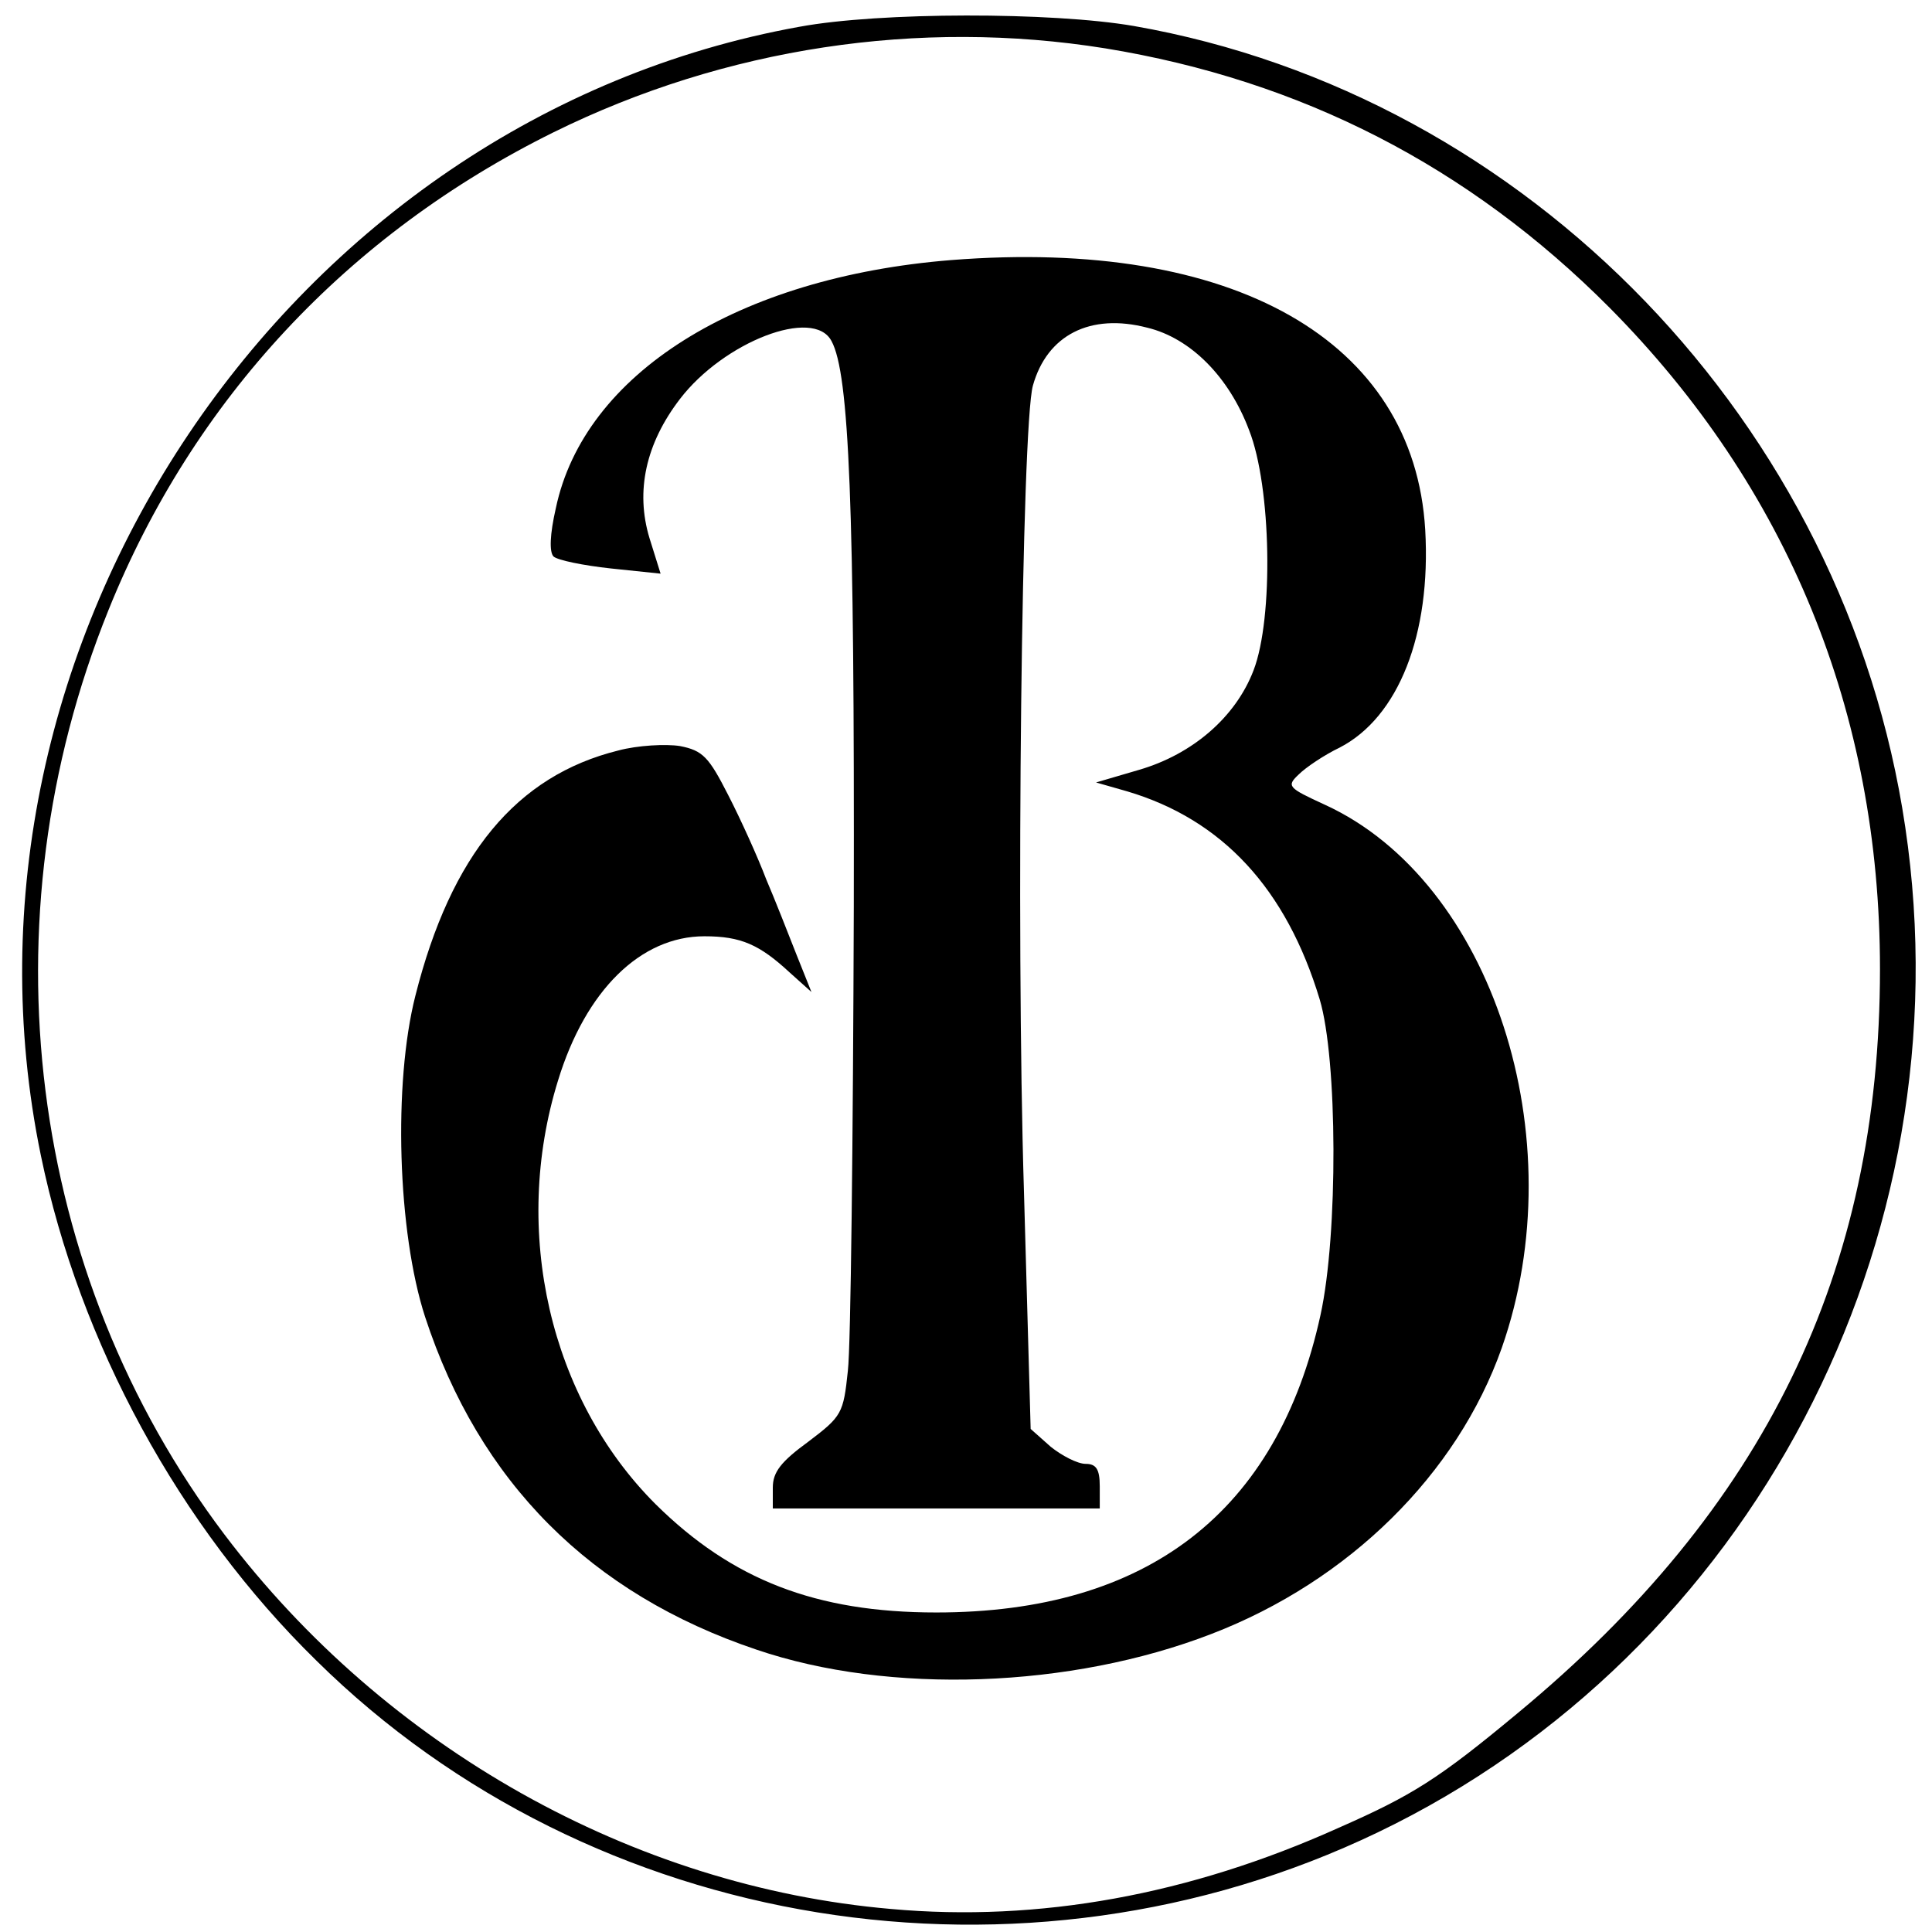 <?xml version="1.0" standalone="no"?>
<!DOCTYPE svg PUBLIC "-//W3C//DTD SVG 20010904//EN"
 "http://www.w3.org/TR/2001/REC-SVG-20010904/DTD/svg10.dtd">
<svg version="1.0" xmlns="http://www.w3.org/2000/svg"
 width="260pt" height="260pt" viewBox="0 0 260 260"
 preserveAspectRatio="xMidYMid meet">
<g transform="translate(0,260) scale(0.1,-0.1)"
fill="#000000" stroke="none">
<path d="M1076 2564 c-689 -124 -1163 -831 -1021 -1519 52 -252 186 -499 371
-680 371 -366 951 -460 1428 -231 502 241 793 795 710 1353 -80 542 -507 985
-1038 1078 -110 19 -342 19 -450 -1z m411 -29 c264 -43 490 -159 679 -349 240
-242 364 -545 364 -890 0 -408 -155 -726 -487 -1001 -107 -89 -142 -111 -242
-155 -200 -90 -403 -127 -602 -109 -347 30 -680 217 -897 504 -265 351 -325
826 -156 1244 114 283 322 506 599 643 231 114 492 153 742 113z"/>
<path d="M1280 2250 c-287 -23 -494 -153 -532 -334 -8 -35 -9 -59 -3 -65 6 -5
40 -12 77 -16 l67 -7 -15 48 c-19 63 -5 127 41 187 59 77 180 124 204 78 24
-44 31 -221 30 -761 -1 -311 -4 -592 -8 -625 -6 -57 -8 -61 -53 -95 -37 -27
-48 -41 -48 -62 l0 -28 220 0 220 0 0 30 c0 23 -5 30 -19 30 -11 0 -32 11 -47
23 l-27 24 -9 319 c-11 356 -3 1031 12 1085 19 68 77 98 154 78 58 -14 110
-66 137 -138 30 -76 33 -253 6 -323 -24 -63 -82 -113 -154 -134 l-58 -17 42
-12 c128 -38 214 -131 259 -280 24 -80 25 -316 1 -425 -58 -265 -233 -400
-517 -400 -162 0 -275 44 -378 146 -142 142 -194 367 -131 570 37 121 111 194
197 194 49 0 74 -11 115 -49 l29 -26 -20 50 c-11 28 -29 74 -41 102 -11 29
-34 80 -51 113 -26 51 -34 60 -65 66 -19 3 -57 1 -83 -6 -137 -34 -225 -140
-273 -330 -30 -118 -24 -318 13 -432 73 -223 223 -373 446 -448 179 -61 423
-52 612 21 185 71 331 215 391 385 99 282 -13 628 -238 731 -50 23 -52 25 -35
41 9 9 34 26 55 36 79 41 123 152 115 293 -15 255 -258 393 -638 363z"/>
</g>
</svg>

